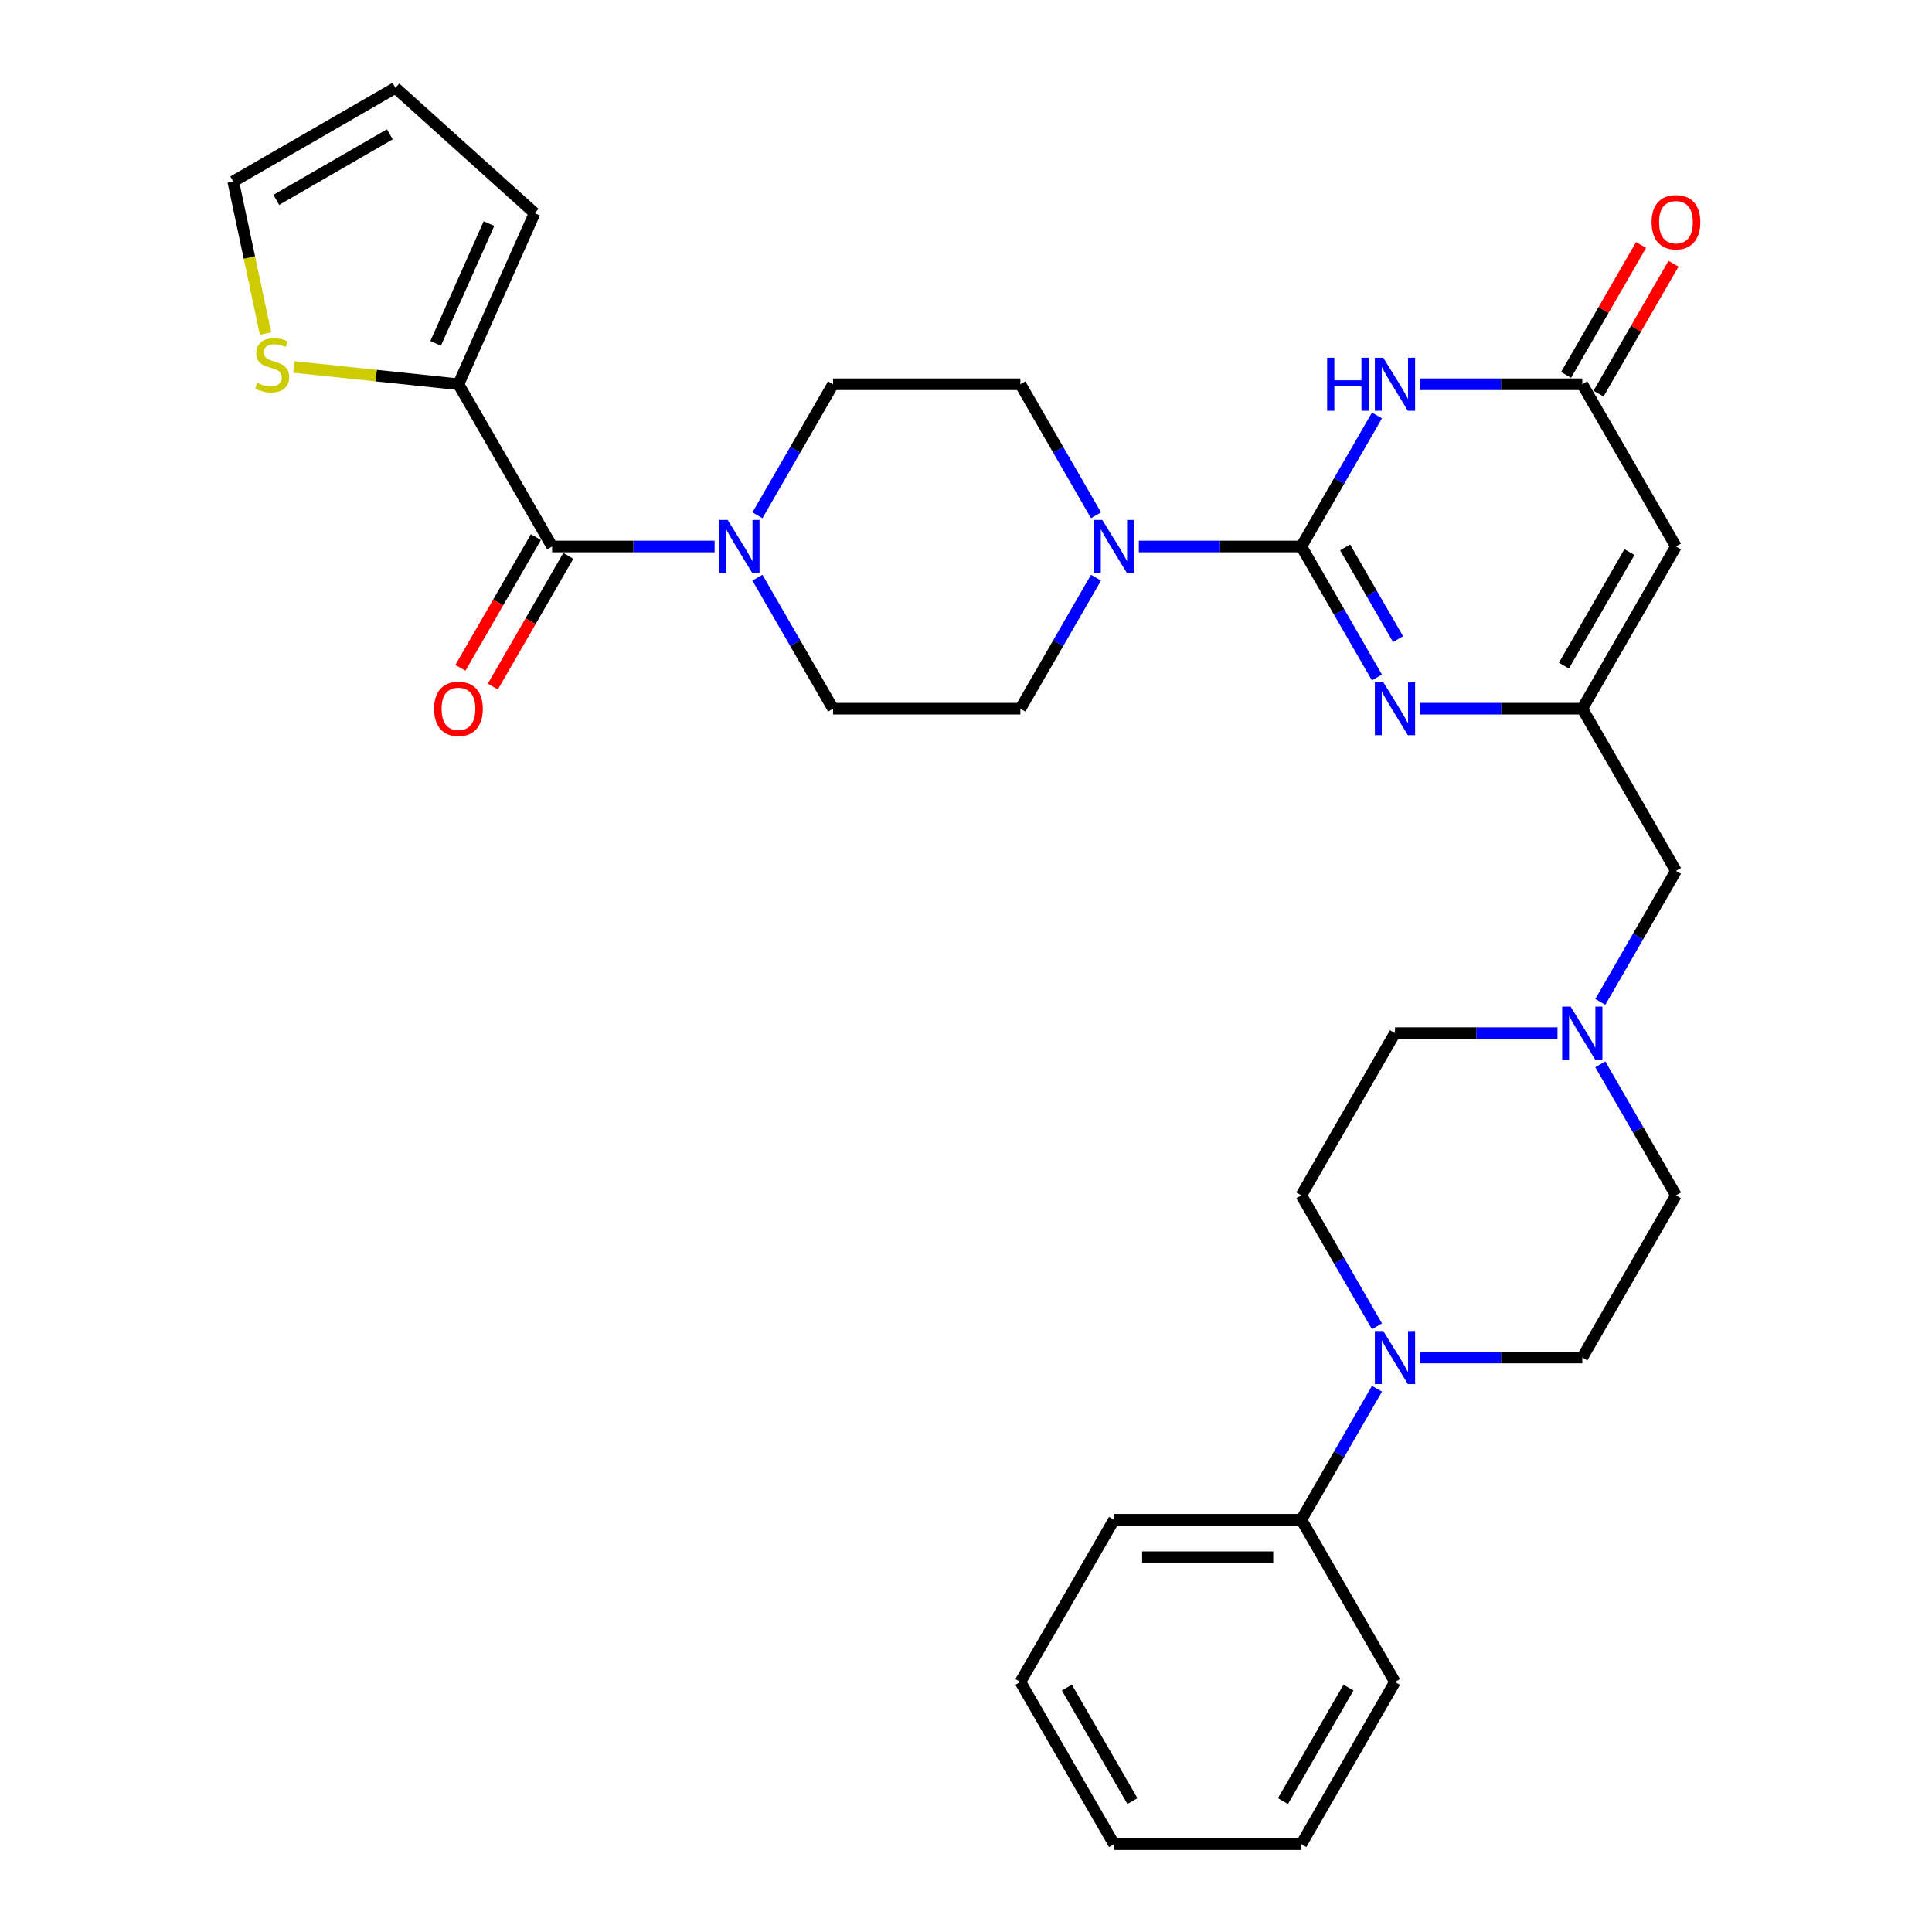 <?xml version='1.0' encoding='iso-8859-1'?>
<svg version='1.1' baseProfile='full'
              xmlns='http://www.w3.org/2000/svg'
                      xmlns:rdkit='http://www.rdkit.org/xml'
                      xmlns:xlink='http://www.w3.org/1999/xlink'
                  xml:space='preserve'
width='1000px' height='1000px' viewBox='0 0 1000 1000'>
<!-- END OF HEADER -->
<rect style='opacity:1.0;fill:#FFFFFF;stroke:none' width='1000' height='1000' x='0' y='0'> </rect>
<path class='bond-0' d='M 237.291,198.895 L 194.695,194.418' style='fill:none;fill-rule:evenodd;stroke:#000000;stroke-width:6px;stroke-linecap:butt;stroke-linejoin:miter;stroke-opacity:1' />
<path class='bond-0' d='M 194.695,194.418 L 152.099,189.941' style='fill:none;fill-rule:evenodd;stroke:#CCCC00;stroke-width:6px;stroke-linecap:butt;stroke-linejoin:miter;stroke-opacity:1' />
<path class='bond-1' d='M 237.291,198.895 L 276.724,110.327' style='fill:none;fill-rule:evenodd;stroke:#000000;stroke-width:6px;stroke-linecap:butt;stroke-linejoin:miter;stroke-opacity:1' />
<path class='bond-1' d='M 225.493,177.723 L 253.096,115.725' style='fill:none;fill-rule:evenodd;stroke:#000000;stroke-width:6px;stroke-linecap:butt;stroke-linejoin:miter;stroke-opacity:1' />
<path class='bond-2' d='M 237.291,198.895 L 285.766,282.856' style='fill:none;fill-rule:evenodd;stroke:#000000;stroke-width:6px;stroke-linecap:butt;stroke-linejoin:miter;stroke-opacity:1' />
<path class='bond-3' d='M 392.042,266.704 L 411.617,232.8' style='fill:none;fill-rule:evenodd;stroke:#0000FF;stroke-width:6px;stroke-linecap:butt;stroke-linejoin:miter;stroke-opacity:1' />
<path class='bond-3' d='M 411.617,232.8 L 431.191,198.895' style='fill:none;fill-rule:evenodd;stroke:#000000;stroke-width:6px;stroke-linecap:butt;stroke-linejoin:miter;stroke-opacity:1' />
<path class='bond-4' d='M 369.88,282.856 L 327.823,282.856' style='fill:none;fill-rule:evenodd;stroke:#0000FF;stroke-width:6px;stroke-linecap:butt;stroke-linejoin:miter;stroke-opacity:1' />
<path class='bond-4' d='M 327.823,282.856 L 285.766,282.856' style='fill:none;fill-rule:evenodd;stroke:#000000;stroke-width:6px;stroke-linecap:butt;stroke-linejoin:miter;stroke-opacity:1' />
<path class='bond-5' d='M 392.042,299.008 L 411.617,332.913' style='fill:none;fill-rule:evenodd;stroke:#0000FF;stroke-width:6px;stroke-linecap:butt;stroke-linejoin:miter;stroke-opacity:1' />
<path class='bond-5' d='M 411.617,332.913 L 431.191,366.817' style='fill:none;fill-rule:evenodd;stroke:#000000;stroke-width:6px;stroke-linecap:butt;stroke-linejoin:miter;stroke-opacity:1' />
<path class='bond-6' d='M 277.37,278.009 L 257.84,311.836' style='fill:none;fill-rule:evenodd;stroke:#000000;stroke-width:6px;stroke-linecap:butt;stroke-linejoin:miter;stroke-opacity:1' />
<path class='bond-6' d='M 257.84,311.836 L 238.31,345.663' style='fill:none;fill-rule:evenodd;stroke:#FF0000;stroke-width:6px;stroke-linecap:butt;stroke-linejoin:miter;stroke-opacity:1' />
<path class='bond-6' d='M 294.162,287.704 L 274.632,321.531' style='fill:none;fill-rule:evenodd;stroke:#000000;stroke-width:6px;stroke-linecap:butt;stroke-linejoin:miter;stroke-opacity:1' />
<path class='bond-6' d='M 274.632,321.531 L 255.102,355.358' style='fill:none;fill-rule:evenodd;stroke:#FF0000;stroke-width:6px;stroke-linecap:butt;stroke-linejoin:miter;stroke-opacity:1' />
<path class='bond-7' d='M 137.448,172.648 L 129.081,133.289' style='fill:none;fill-rule:evenodd;stroke:#CCCC00;stroke-width:6px;stroke-linecap:butt;stroke-linejoin:miter;stroke-opacity:1' />
<path class='bond-7' d='M 129.081,133.289 L 120.715,93.93' style='fill:none;fill-rule:evenodd;stroke:#000000;stroke-width:6px;stroke-linecap:butt;stroke-linejoin:miter;stroke-opacity:1' />
<path class='bond-8' d='M 120.715,93.93 L 204.677,45.455' style='fill:none;fill-rule:evenodd;stroke:#000000;stroke-width:6px;stroke-linecap:butt;stroke-linejoin:miter;stroke-opacity:1' />
<path class='bond-8' d='M 143.005,103.451 L 201.777,69.518' style='fill:none;fill-rule:evenodd;stroke:#000000;stroke-width:6px;stroke-linecap:butt;stroke-linejoin:miter;stroke-opacity:1' />
<path class='bond-9' d='M 867.466,282.856 L 818.991,366.817' style='fill:none;fill-rule:evenodd;stroke:#000000;stroke-width:6px;stroke-linecap:butt;stroke-linejoin:miter;stroke-opacity:1' />
<path class='bond-9' d='M 843.403,285.755 L 809.47,344.528' style='fill:none;fill-rule:evenodd;stroke:#000000;stroke-width:6px;stroke-linecap:butt;stroke-linejoin:miter;stroke-opacity:1' />
<path class='bond-10' d='M 867.466,282.856 L 818.991,198.895' style='fill:none;fill-rule:evenodd;stroke:#000000;stroke-width:6px;stroke-linecap:butt;stroke-linejoin:miter;stroke-opacity:1' />
<path class='bond-11' d='M 818.991,366.817 L 776.934,366.817' style='fill:none;fill-rule:evenodd;stroke:#000000;stroke-width:6px;stroke-linecap:butt;stroke-linejoin:miter;stroke-opacity:1' />
<path class='bond-11' d='M 776.934,366.817 L 734.878,366.817' style='fill:none;fill-rule:evenodd;stroke:#0000FF;stroke-width:6px;stroke-linecap:butt;stroke-linejoin:miter;stroke-opacity:1' />
<path class='bond-12' d='M 818.991,366.817 L 867.466,450.778' style='fill:none;fill-rule:evenodd;stroke:#000000;stroke-width:6px;stroke-linecap:butt;stroke-linejoin:miter;stroke-opacity:1' />
<path class='bond-13' d='M 712.716,350.665 L 693.141,316.761' style='fill:none;fill-rule:evenodd;stroke:#0000FF;stroke-width:6px;stroke-linecap:butt;stroke-linejoin:miter;stroke-opacity:1' />
<path class='bond-13' d='M 693.141,316.761 L 673.566,282.856' style='fill:none;fill-rule:evenodd;stroke:#000000;stroke-width:6px;stroke-linecap:butt;stroke-linejoin:miter;stroke-opacity:1' />
<path class='bond-13' d='M 723.636,330.799 L 709.933,307.066' style='fill:none;fill-rule:evenodd;stroke:#0000FF;stroke-width:6px;stroke-linecap:butt;stroke-linejoin:miter;stroke-opacity:1' />
<path class='bond-13' d='M 709.933,307.066 L 696.231,283.333' style='fill:none;fill-rule:evenodd;stroke:#000000;stroke-width:6px;stroke-linecap:butt;stroke-linejoin:miter;stroke-opacity:1' />
<path class='bond-14' d='M 673.566,282.856 L 693.141,248.952' style='fill:none;fill-rule:evenodd;stroke:#000000;stroke-width:6px;stroke-linecap:butt;stroke-linejoin:miter;stroke-opacity:1' />
<path class='bond-14' d='M 693.141,248.952 L 712.716,215.047' style='fill:none;fill-rule:evenodd;stroke:#0000FF;stroke-width:6px;stroke-linecap:butt;stroke-linejoin:miter;stroke-opacity:1' />
<path class='bond-15' d='M 673.566,282.856 L 631.509,282.856' style='fill:none;fill-rule:evenodd;stroke:#000000;stroke-width:6px;stroke-linecap:butt;stroke-linejoin:miter;stroke-opacity:1' />
<path class='bond-15' d='M 631.509,282.856 L 589.453,282.856' style='fill:none;fill-rule:evenodd;stroke:#0000FF;stroke-width:6px;stroke-linecap:butt;stroke-linejoin:miter;stroke-opacity:1' />
<path class='bond-16' d='M 734.878,198.895 L 776.934,198.895' style='fill:none;fill-rule:evenodd;stroke:#0000FF;stroke-width:6px;stroke-linecap:butt;stroke-linejoin:miter;stroke-opacity:1' />
<path class='bond-16' d='M 776.934,198.895 L 818.991,198.895' style='fill:none;fill-rule:evenodd;stroke:#000000;stroke-width:6px;stroke-linecap:butt;stroke-linejoin:miter;stroke-opacity:1' />
<path class='bond-17' d='M 827.387,203.742 L 846.794,170.129' style='fill:none;fill-rule:evenodd;stroke:#000000;stroke-width:6px;stroke-linecap:butt;stroke-linejoin:miter;stroke-opacity:1' />
<path class='bond-17' d='M 846.794,170.129 L 866.201,136.515' style='fill:none;fill-rule:evenodd;stroke:#FF0000;stroke-width:6px;stroke-linecap:butt;stroke-linejoin:miter;stroke-opacity:1' />
<path class='bond-17' d='M 810.595,194.047 L 830.002,160.434' style='fill:none;fill-rule:evenodd;stroke:#000000;stroke-width:6px;stroke-linecap:butt;stroke-linejoin:miter;stroke-opacity:1' />
<path class='bond-17' d='M 830.002,160.434 L 849.409,126.82' style='fill:none;fill-rule:evenodd;stroke:#FF0000;stroke-width:6px;stroke-linecap:butt;stroke-linejoin:miter;stroke-opacity:1' />
<path class='bond-18' d='M 867.466,450.778 L 847.892,484.683' style='fill:none;fill-rule:evenodd;stroke:#000000;stroke-width:6px;stroke-linecap:butt;stroke-linejoin:miter;stroke-opacity:1' />
<path class='bond-18' d='M 847.892,484.683 L 828.317,518.588' style='fill:none;fill-rule:evenodd;stroke:#0000FF;stroke-width:6px;stroke-linecap:butt;stroke-linejoin:miter;stroke-opacity:1' />
<path class='bond-19' d='M 567.291,266.704 L 547.716,232.8' style='fill:none;fill-rule:evenodd;stroke:#0000FF;stroke-width:6px;stroke-linecap:butt;stroke-linejoin:miter;stroke-opacity:1' />
<path class='bond-19' d='M 547.716,232.8 L 528.141,198.895' style='fill:none;fill-rule:evenodd;stroke:#000000;stroke-width:6px;stroke-linecap:butt;stroke-linejoin:miter;stroke-opacity:1' />
<path class='bond-20' d='M 567.291,299.008 L 547.716,332.913' style='fill:none;fill-rule:evenodd;stroke:#0000FF;stroke-width:6px;stroke-linecap:butt;stroke-linejoin:miter;stroke-opacity:1' />
<path class='bond-20' d='M 547.716,332.913 L 528.141,366.817' style='fill:none;fill-rule:evenodd;stroke:#000000;stroke-width:6px;stroke-linecap:butt;stroke-linejoin:miter;stroke-opacity:1' />
<path class='bond-21' d='M 806.155,534.74 L 764.098,534.74' style='fill:none;fill-rule:evenodd;stroke:#0000FF;stroke-width:6px;stroke-linecap:butt;stroke-linejoin:miter;stroke-opacity:1' />
<path class='bond-21' d='M 764.098,534.74 L 722.041,534.74' style='fill:none;fill-rule:evenodd;stroke:#000000;stroke-width:6px;stroke-linecap:butt;stroke-linejoin:miter;stroke-opacity:1' />
<path class='bond-22' d='M 828.317,550.892 L 847.892,584.796' style='fill:none;fill-rule:evenodd;stroke:#0000FF;stroke-width:6px;stroke-linecap:butt;stroke-linejoin:miter;stroke-opacity:1' />
<path class='bond-22' d='M 847.892,584.796 L 867.466,618.701' style='fill:none;fill-rule:evenodd;stroke:#000000;stroke-width:6px;stroke-linecap:butt;stroke-linejoin:miter;stroke-opacity:1' />
<path class='bond-23' d='M 722.041,534.74 L 673.566,618.701' style='fill:none;fill-rule:evenodd;stroke:#000000;stroke-width:6px;stroke-linecap:butt;stroke-linejoin:miter;stroke-opacity:1' />
<path class='bond-24' d='M 673.566,618.701 L 693.141,652.605' style='fill:none;fill-rule:evenodd;stroke:#000000;stroke-width:6px;stroke-linecap:butt;stroke-linejoin:miter;stroke-opacity:1' />
<path class='bond-24' d='M 693.141,652.605 L 712.716,686.51' style='fill:none;fill-rule:evenodd;stroke:#0000FF;stroke-width:6px;stroke-linecap:butt;stroke-linejoin:miter;stroke-opacity:1' />
<path class='bond-25' d='M 734.878,702.662 L 776.934,702.662' style='fill:none;fill-rule:evenodd;stroke:#0000FF;stroke-width:6px;stroke-linecap:butt;stroke-linejoin:miter;stroke-opacity:1' />
<path class='bond-25' d='M 776.934,702.662 L 818.991,702.662' style='fill:none;fill-rule:evenodd;stroke:#000000;stroke-width:6px;stroke-linecap:butt;stroke-linejoin:miter;stroke-opacity:1' />
<path class='bond-26' d='M 712.716,718.814 L 693.141,752.718' style='fill:none;fill-rule:evenodd;stroke:#0000FF;stroke-width:6px;stroke-linecap:butt;stroke-linejoin:miter;stroke-opacity:1' />
<path class='bond-26' d='M 693.141,752.718 L 673.566,786.623' style='fill:none;fill-rule:evenodd;stroke:#000000;stroke-width:6px;stroke-linecap:butt;stroke-linejoin:miter;stroke-opacity:1' />
<path class='bond-27' d='M 818.991,702.662 L 867.466,618.701' style='fill:none;fill-rule:evenodd;stroke:#000000;stroke-width:6px;stroke-linecap:butt;stroke-linejoin:miter;stroke-opacity:1' />
<path class='bond-28' d='M 673.566,786.623 L 576.616,786.623' style='fill:none;fill-rule:evenodd;stroke:#000000;stroke-width:6px;stroke-linecap:butt;stroke-linejoin:miter;stroke-opacity:1' />
<path class='bond-28' d='M 659.024,806.013 L 591.159,806.013' style='fill:none;fill-rule:evenodd;stroke:#000000;stroke-width:6px;stroke-linecap:butt;stroke-linejoin:miter;stroke-opacity:1' />
<path class='bond-29' d='M 673.566,786.623 L 722.041,870.584' style='fill:none;fill-rule:evenodd;stroke:#000000;stroke-width:6px;stroke-linecap:butt;stroke-linejoin:miter;stroke-opacity:1' />
<path class='bond-30' d='M 576.616,786.623 L 528.141,870.584' style='fill:none;fill-rule:evenodd;stroke:#000000;stroke-width:6px;stroke-linecap:butt;stroke-linejoin:miter;stroke-opacity:1' />
<path class='bond-31' d='M 528.141,870.584 L 576.616,954.545' style='fill:none;fill-rule:evenodd;stroke:#000000;stroke-width:6px;stroke-linecap:butt;stroke-linejoin:miter;stroke-opacity:1' />
<path class='bond-31' d='M 552.205,873.483 L 586.137,932.256' style='fill:none;fill-rule:evenodd;stroke:#000000;stroke-width:6px;stroke-linecap:butt;stroke-linejoin:miter;stroke-opacity:1' />
<path class='bond-32' d='M 576.616,954.545 L 673.566,954.545' style='fill:none;fill-rule:evenodd;stroke:#000000;stroke-width:6px;stroke-linecap:butt;stroke-linejoin:miter;stroke-opacity:1' />
<path class='bond-33' d='M 673.566,954.545 L 722.041,870.584' style='fill:none;fill-rule:evenodd;stroke:#000000;stroke-width:6px;stroke-linecap:butt;stroke-linejoin:miter;stroke-opacity:1' />
<path class='bond-33' d='M 664.045,932.256 L 697.978,873.483' style='fill:none;fill-rule:evenodd;stroke:#000000;stroke-width:6px;stroke-linecap:butt;stroke-linejoin:miter;stroke-opacity:1' />
<path class='bond-34' d='M 528.141,198.895 L 431.191,198.895' style='fill:none;fill-rule:evenodd;stroke:#000000;stroke-width:6px;stroke-linecap:butt;stroke-linejoin:miter;stroke-opacity:1' />
<path class='bond-35' d='M 431.191,366.817 L 528.141,366.817' style='fill:none;fill-rule:evenodd;stroke:#000000;stroke-width:6px;stroke-linecap:butt;stroke-linejoin:miter;stroke-opacity:1' />
<path class='bond-36' d='M 204.677,45.455 L 276.724,110.327' style='fill:none;fill-rule:evenodd;stroke:#000000;stroke-width:6px;stroke-linecap:butt;stroke-linejoin:miter;stroke-opacity:1' />
<path  class='atom-1' d='M 376.647 269.128
L 385.644 283.671
Q 386.536 285.105, 387.971 287.704
Q 389.406 290.302, 389.483 290.457
L 389.483 269.128
L 393.129 269.128
L 393.129 296.584
L 389.367 296.584
L 379.711 280.684
Q 378.586 278.823, 377.384 276.69
Q 376.221 274.557, 375.872 273.898
L 375.872 296.584
L 372.304 296.584
L 372.304 269.128
L 376.647 269.128
' fill='#0000FF'/>
<path  class='atom-3' d='M 224.688 366.895
Q 224.688 360.302, 227.945 356.618
Q 231.203 352.934, 237.291 352.934
Q 243.38 352.934, 246.637 356.618
Q 249.895 360.302, 249.895 366.895
Q 249.895 373.565, 246.599 377.365
Q 243.302 381.127, 237.291 381.127
Q 231.242 381.127, 227.945 377.365
Q 224.688 373.604, 224.688 366.895
M 237.291 378.025
Q 241.48 378.025, 243.729 375.233
Q 246.017 372.402, 246.017 366.895
Q 246.017 361.504, 243.729 358.79
Q 241.48 356.036, 237.291 356.036
Q 233.103 356.036, 230.815 358.751
Q 228.566 361.466, 228.566 366.895
Q 228.566 372.44, 230.815 375.233
Q 233.103 378.025, 237.291 378.025
' fill='#FF0000'/>
<path  class='atom-4' d='M 133.116 198.184
Q 133.427 198.301, 134.706 198.844
Q 135.986 199.387, 137.382 199.736
Q 138.817 200.046, 140.213 200.046
Q 142.811 200.046, 144.324 198.805
Q 145.836 197.525, 145.836 195.315
Q 145.836 193.802, 145.061 192.872
Q 144.324 191.941, 143.16 191.437
Q 141.997 190.933, 140.058 190.351
Q 137.615 189.614, 136.141 188.916
Q 134.706 188.218, 133.659 186.744
Q 132.651 185.271, 132.651 182.789
Q 132.651 179.337, 134.978 177.205
Q 137.343 175.072, 141.997 175.072
Q 145.177 175.072, 148.784 176.584
L 147.892 179.57
Q 144.595 178.213, 142.113 178.213
Q 139.438 178.213, 137.964 179.337
Q 136.49 180.423, 136.529 182.323
Q 136.529 183.797, 137.266 184.689
Q 138.042 185.581, 139.127 186.085
Q 140.252 186.589, 142.113 187.171
Q 144.595 187.947, 146.069 188.722
Q 147.543 189.498, 148.59 191.088
Q 149.676 192.639, 149.676 195.315
Q 149.676 199.115, 147.116 201.171
Q 144.595 203.187, 140.368 203.187
Q 137.925 203.187, 136.064 202.644
Q 134.241 202.14, 132.069 201.248
L 133.116 198.184
' fill='#CCCC00'/>
<path  class='atom-8' d='M 715.972 353.089
L 724.969 367.632
Q 725.861 369.067, 727.296 371.665
Q 728.731 374.263, 728.808 374.418
L 728.808 353.089
L 732.454 353.089
L 732.454 380.545
L 728.692 380.545
L 719.036 364.646
Q 717.911 362.784, 716.709 360.651
Q 715.546 358.518, 715.197 357.859
L 715.197 380.545
L 711.629 380.545
L 711.629 353.089
L 715.972 353.089
' fill='#0000FF'/>
<path  class='atom-10' d='M 686.926 185.167
L 690.649 185.167
L 690.649 196.84
L 704.687 196.84
L 704.687 185.167
L 708.41 185.167
L 708.41 212.623
L 704.687 212.623
L 704.687 199.942
L 690.649 199.942
L 690.649 212.623
L 686.926 212.623
L 686.926 185.167
' fill='#0000FF'/>
<path  class='atom-10' d='M 715.972 185.167
L 724.969 199.709
Q 725.861 201.144, 727.296 203.742
Q 728.731 206.341, 728.808 206.496
L 728.808 185.167
L 732.454 185.167
L 732.454 212.623
L 728.692 212.623
L 719.036 196.723
Q 717.911 194.862, 716.709 192.729
Q 715.546 190.596, 715.197 189.937
L 715.197 212.623
L 711.629 212.623
L 711.629 185.167
L 715.972 185.167
' fill='#0000FF'/>
<path  class='atom-13' d='M 854.863 115.011
Q 854.863 108.419, 858.12 104.735
Q 861.378 101.051, 867.466 101.051
Q 873.555 101.051, 876.812 104.735
Q 880.07 108.419, 880.07 115.011
Q 880.07 121.682, 876.774 125.482
Q 873.477 129.244, 867.466 129.244
Q 861.417 129.244, 858.12 125.482
Q 854.863 121.72, 854.863 115.011
M 867.466 126.141
Q 871.655 126.141, 873.904 123.349
Q 876.192 120.518, 876.192 115.011
Q 876.192 109.621, 873.904 106.906
Q 871.655 104.153, 867.466 104.153
Q 863.278 104.153, 860.99 106.868
Q 858.741 109.582, 858.741 115.011
Q 858.741 120.557, 860.99 123.349
Q 863.278 126.141, 867.466 126.141
' fill='#FF0000'/>
<path  class='atom-14' d='M 570.547 269.128
L 579.544 283.671
Q 580.436 285.105, 581.871 287.704
Q 583.306 290.302, 583.383 290.457
L 583.383 269.128
L 587.029 269.128
L 587.029 296.584
L 583.267 296.584
L 573.611 280.684
Q 572.486 278.823, 571.284 276.69
Q 570.121 274.557, 569.772 273.898
L 569.772 296.584
L 566.204 296.584
L 566.204 269.128
L 570.547 269.128
' fill='#0000FF'/>
<path  class='atom-15' d='M 812.922 521.012
L 821.919 535.554
Q 822.811 536.989, 824.246 539.587
Q 825.681 542.185, 825.758 542.341
L 825.758 521.012
L 829.404 521.012
L 829.404 548.468
L 825.642 548.468
L 815.986 532.568
Q 814.861 530.707, 813.659 528.574
Q 812.496 526.441, 812.147 525.781
L 812.147 548.468
L 808.579 548.468
L 808.579 521.012
L 812.922 521.012
' fill='#0000FF'/>
<path  class='atom-18' d='M 715.972 688.934
L 724.969 703.476
Q 725.861 704.911, 727.296 707.509
Q 728.731 710.108, 728.808 710.263
L 728.808 688.934
L 732.454 688.934
L 732.454 716.39
L 728.692 716.39
L 719.036 700.49
Q 717.911 698.629, 716.709 696.496
Q 715.546 694.363, 715.197 693.704
L 715.197 716.39
L 711.629 716.39
L 711.629 688.934
L 715.972 688.934
' fill='#0000FF'/>
</svg>
